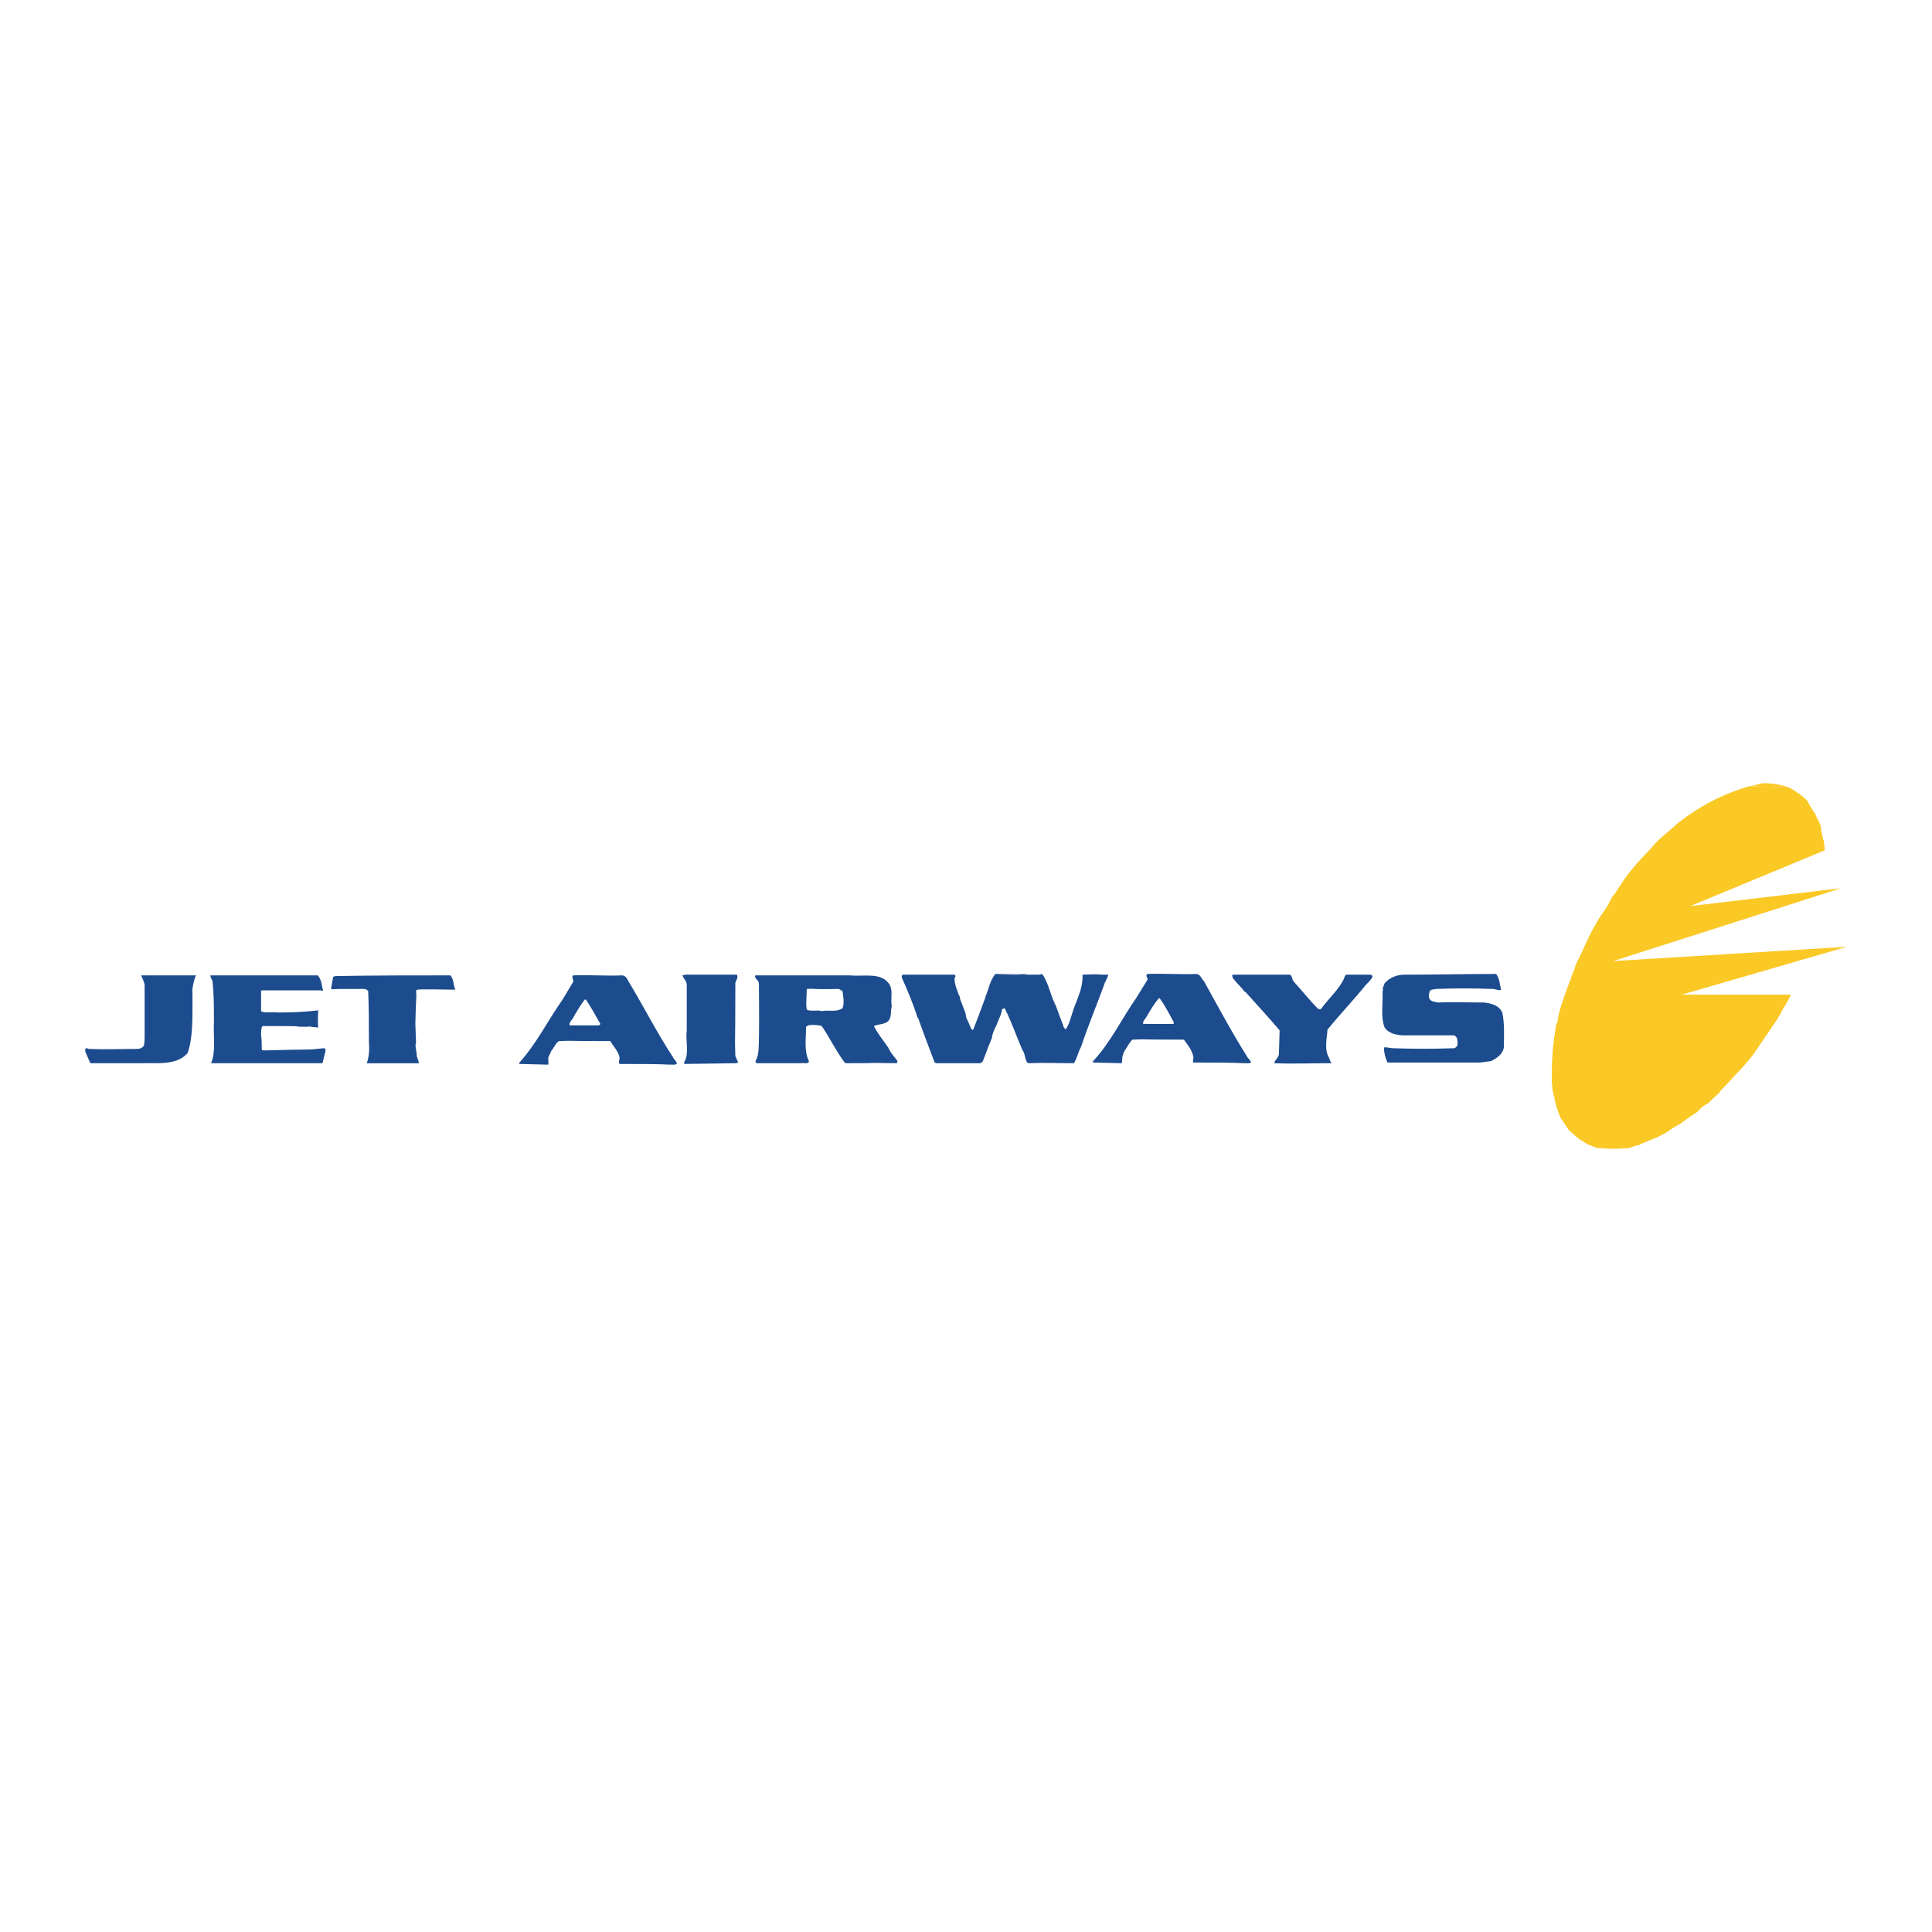 <?xml version="1.0" encoding="utf-8"?>
<!-- Generator: Adobe Illustrator 13.0.0, SVG Export Plug-In . SVG Version: 6.00 Build 14948)  -->
<!DOCTYPE svg PUBLIC "-//W3C//DTD SVG 1.0//EN" "http://www.w3.org/TR/2001/REC-SVG-20010904/DTD/svg10.dtd">
<svg version="1.0" id="Layer_1" xmlns="http://www.w3.org/2000/svg" xmlns:xlink="http://www.w3.org/1999/xlink" x="0px" y="0px"
	 width="192.756px" height="192.756px" viewBox="0 0 192.756 192.756" enable-background="new 0 0 192.756 192.756"
	 xml:space="preserve">
<g>
	<polygon fill-rule="evenodd" clip-rule="evenodd" fill="#FFFFFF" points="0,0 192.756,0 192.756,192.756 0,192.756 0,0 	"/>
	<polygon fill-rule="evenodd" clip-rule="evenodd" fill="#FAC926" points="163.443,114.273 163.443,114.273 163.443,114.273 	"/>
	<path fill-rule="evenodd" clip-rule="evenodd" fill="#FAC926" d="M174.561,78.428c0.498,0,0.926-0.285,1.425-0.285
		c0.927,0,1.71,0.143,2.494,0.428L174.561,78.428L174.561,78.428z"/>
	<path fill-rule="evenodd" clip-rule="evenodd" fill="#FAC926" d="M178.479,78.571c0.428,0.214,0.642,0.356,0.927,0.57l0.143,0.071
		c0.143,0.143,0.214,0.214,0.428,0.356c0,0,0.143,0.143,0.214,0.214l0.143,0.143c0.213,0.427,0.427,0.784,0.783,1.283
		c0.071,0.285,0.356,0.712,0.499,1.069c0,0.143,0.143,0.428,0.071,0.57c0.143,0.427,0.143,0.784,0.285,1.069v0.214
		c0.071,0.214,0.071,0.499,0.071,0.712L168.646,90.4l15.036-1.782l-22.733,7.269l23.304-1.425l-16.462,4.774h10.903l-0.57,1.07
		c-0.285,0.355-0.498,0.926-0.713,1.211l-0.07,0.143l-2.424,3.562c-0.427,0.5-0.854,1.07-1.282,1.498l-2.066,2.209V109l-0.713,0.643
		l-0.428,0.428c-0.428,0.213-0.784,0.498-1.068,0.854l-1.069,0.713c-0.356,0.285-0.642,0.5-1.069,0.713
		c-0.285,0.143-0.642,0.428-0.854,0.57l-1.069,0.57l-1.425,0.57l-0.428,0.213c-0.356,0-0.642,0.215-0.927,0.285h-0.214
		c-0.783,0.072-1.639,0.072-2.565,0h-0.214c-0.356,0-0.713-0.285-1.069-0.355l-0.926-0.57l-0.998-0.855l-0.57-0.855
		c-0.071-0.07-0.071-0.213-0.214-0.285c-0.213-0.428-0.355-0.926-0.498-1.354l-0.143-0.57c0-0.285-0.214-0.783-0.214-1.068
		c0,0-0.071-0.072,0-0.143c-0.071-0.357-0.071-0.428-0.071-0.713c0-0.855,0-1.639,0.071-2.637v-0.143l0,0
		c0.071-0.855,0.214-1.781,0.356-2.779l0.143-0.285c0.143-1.211,0.641-2.424,1.068-3.635l0.143-0.355
		c0.143-0.428,0.356-1.069,0.499-1.283c0-0.285,0.285-0.784,0.499-1.211l0.143-0.285c0.285-0.642,0.569-1.283,0.854-1.853
		l0.143-0.285c0.214-0.427,0.57-0.998,0.713-1.283l0.998-1.496c0.143-0.357,0.355-0.784,0.642-1.069l0.926-1.425
		c0.713-0.998,1.781-2.209,2.779-3.207c0.499-0.712,1.568-1.496,2.28-2.138l0.214-0.214c2.138-1.71,4.562-2.993,7.27-3.777
		L178.479,78.571L178.479,78.571z"/>
	<path fill-rule="evenodd" clip-rule="evenodd" fill="#1C4C8E" d="M149.262,97.171c0.356,0.427,0.356,0.997,0.499,1.567
		c-0.143,0.143-0.57-0.07-0.855-0.07c-1.781-0.072-3.849-0.072-5.63,0c-0.214,0.07-0.57,0-0.642,0.285
		c-0.071,0.213-0.143,0.498,0,0.711c0.143,0.285,0.57,0.285,0.855,0.357c1.425-0.072,3.207,0,4.561,0
		c0.713,0.07,1.568,0.285,1.854,1.068c0.213,1.141,0.143,2.139,0.143,3.35c-0.072,0.713-0.713,1.141-1.283,1.426l-1.069,0.143
		h-9.264c-0.214-0.428-0.356-0.998-0.356-1.498c0.285-0.07,0.57,0.072,0.926,0.072c2.067,0.07,3.92,0.07,6.058,0
		c0.143,0,0.356-0.215,0.356-0.355c0-0.285,0.071-0.785-0.356-0.928c-1.567,0-3.277,0-4.846,0c-0.784,0-1.639-0.143-2.066-0.783
		c-0.428-1.068-0.143-2.424-0.214-3.635l0.071-0.07c-0.143-0.215,0.071-0.428,0.143-0.713c0.499-0.57,1.211-0.855,1.995-0.855
		C143.133,97.242,146.34,97.171,149.262,97.171L149.262,97.171z"/>
	<path fill-rule="evenodd" clip-rule="evenodd" fill="#1C4C8E" d="M136.79,97.242c0.071,0.143,0.143,0,0.143,0.213
		c-0.071,0.215-0.428,0.57-0.641,0.785c-1.212,1.496-2.638,2.992-3.849,4.488c-0.071,1.07-0.356,1.996,0.214,2.922
		c-0.071,0.143,0.356,0.5,0.071,0.428c-1.711,0-3.92,0.072-5.559,0c-0.143-0.143,0.428-0.57,0.428-0.926l0.071-2.352
		c-1.141-1.354-2.281-2.566-3.421-3.848h-0.071c-0.356-0.5-0.855-0.928-1.212-1.426v-0.143h-0.071l0.143-0.143
		c1.925,0,3.706,0,5.63,0c0.285,0.07,0.214,0.498,0.428,0.713c0.784,0.855,1.568,1.852,2.352,2.637
		c0.071,0.07,0.214,0.143,0.356,0.07c0.713-0.998,1.71-1.852,2.28-2.992c0.071-0.215,0.071-0.357,0.285-0.428
		C135.151,97.242,135.936,97.242,136.79,97.242L136.79,97.242z"/>
	<path fill-rule="evenodd" clip-rule="evenodd" fill="#1C4C8E" d="M98.308,99.451c0.356-0.783,0.428-1.568,0.998-2.28
		c1.069,0,2.066,0.071,3.136,0c0.071,0.142-3.064,0.071-2.993,0.071c0,0,4.133,0,4.204,0c0.356,0,0.071-0.214,0.428,0.07
		c0.428,0.713,0.642,1.498,0.927,2.281c0.57,1.426,0,0.213,0.143,0.285c0.285,0.641,0.499,1.354,0.783,2.066
		c0.356,0.783,0,0.213,0.143,0.355c0,0.215,0.143,0.215,0.214,0.428c0.356-0.428,0.499-1.068,0.642-1.496
		c0.356-1.283,1.141-2.494,1.069-3.99c2.138-0.071,1.354,0,2.138,0h0.428c-0.071,0.428-0.356,0.713-0.428,1.068
		c-0.784,2.139-1.567,3.99-2.28,6.129c-0.285,0.5-0.428,1.211-0.713,1.639c-1.853,0-2.993-0.07-4.561,0
		c-0.356-0.213-0.285-0.998-0.57-1.281c-0.642-1.498-1.069-2.781-1.781-4.205c-0.071,0-0.214,0.07-0.285,0.143
		c0,0.285-0.143,0.641-0.285,0.926c-0.356,0.998-0.642,1.211-0.713,1.996c-0.143,0.07-0.071,0.143-0.143,0.285
		c-0.285,0.641-0.499,1.354-0.783,1.994l-0.215,0.143h-4.347l-0.214-0.07c-0.57-1.498-1.14-2.994-1.639-4.418l-0.071-0.072
		c-0.428-1.354-0.998-2.707-1.568-3.99v-0.072v-0.07l0.071-0.143c1.782,0,0,0,5.203,0c0.071,0.07,0.143,0.213,0,0.285
		c-0.071,0.641,0.285,1.283,0.427,1.781c0.143,0.07,0.072,0.355,0.143,0.428l0.57,1.496c-0.143-0.498,0,0.285,0.071,0.428
		c0.214,0.355,0.285,0.713,0.499,1.068h0.142c0.428-1.068,0.785-2.066,1.211-3.207V99.451L98.308,99.451z"/>
	<path fill-rule="evenodd" clip-rule="evenodd" fill="#1C4C8E" d="M73.508,97.242c0.213,0.285-0.143,0.641-0.143,0.855
		c0,7.268-0.071,4.773,0,7.268c0.071,0.143,0.213,0.5,0.285,0.643l-0.214,0.07l-5.131,0.072l-0.072-0.143
		c0.57-0.785,0.143-2.209,0.285-3.137V98.24c0-0.357-0.356-0.643-0.428-0.928l0.285-0.07H73.508L73.508,97.242z"/>
	<path fill-rule="evenodd" clip-rule="evenodd" fill="#1C4C8E" d="M33.814,98.668c-0.214,0-0.57,0.07-0.784,0v-0.072l0.214-1.141
		l0.214-0.07c3.919-0.072,7.625-0.072,11.473-0.072c0.356,0.357,0.285,0.998,0.499,1.426h-0.214l0,0c-3.563-0.07-3.492,0-3.563,0
		l-0.143,0.072c0.071,1.068,0,0-0.071,3.348l0.071,1.854c-0.143,0.355,0.071,0.855,0.071,1.354c0.071,0.285,0.142,0.285,0.214,0.713
		h-0.428h-4.775c0.214-0.57,0.285-1.354,0.214-2.066v-0.07c0-1.854,0-3.35-0.072-5.061c-0.213-0.285-0.499-0.213-0.926-0.213H33.814
		L33.814,98.668z"/>
	<path fill-rule="evenodd" clip-rule="evenodd" fill="#1C4C8E" d="M21.771,97.312h9.906c0.428,0.357,0.428,1.141,0.57,1.568
		l-0.214-0.07c-5.915,0,0,0-5.915,0l-0.071,0.07v1.996c0.143,0.213,1.069,0.07,1.782,0.143c1.354,0,2.708-0.072,3.919-0.215
		c-0.071,1.639,0,1.283,0,1.711c-1.141-0.072-0.57-0.143-1.141-0.072c-1.71,0,0-0.07-2.28-0.07h-2.138
		c-0.143,0.143-0.143,0.641-0.143,0.926c0.071,0.285,0.071,1.068,0.071,1.426c0,0.072,0.285,0.072,0.285,0.072h0.071
		c5.06-0.145,3.777,0,5.843-0.215c0.214,0,0.143,0.215,0.143,0.357l-0.285,1.139H21.058c0.499-1.139,0.214-2.637,0.285-4.062v-0.143
		c0-1.496,0-2.707-0.143-4.061c-0.071,0-0.213-0.357-0.213-0.5H21.771L21.771,97.312z"/>
	<path fill-rule="evenodd" clip-rule="evenodd" fill="#1C4C8E" d="M8.516,104.939c0-0.215-0.071-0.357,0.142-0.357l0.214,0.07
		c1.781,0.072,3.064,0,4.774,0c0.285,0,0.57-0.07,0.713-0.355c0.071-0.213,0.071-0.855,0.071-0.998v-4.988
		c0-0.213-0.213-0.713-0.356-0.998h5.487c-0.214,0.357-0.428,1.426-0.356,1.781v1.141c0,1.639,0,3.564-0.499,4.846
		c-1.14,1.283-3.136,0.928-4.774,0.998H9.014L8.516,104.939L8.516,104.939z"/>
	<path fill-rule="evenodd" clip-rule="evenodd" fill="#1C4C8E" d="M88.616,104.51c-0.499-0.711-1.069-1.424-1.425-2.137
		c0.428-0.215,1.069-0.143,1.425-0.5c0.356-0.355,0.214-0.926,0.356-1.496c-0.142-0.713,0.143-1.496-0.214-2.137
		c-0.784-1.284-2.565-0.785-3.99-0.928c-9.407,0,0,0-9.407,0c-0.142,0.285,0.356,0.5,0.356,0.785
		c0.071,6.912-0.071,6.912-0.071,6.912c0,0.355-0.214,0.713-0.285,0.926l0.143,0.143h4.347c0.285-0.07,0.855,0.143,0.855-0.213
		c-0.499-0.998-0.285-2.209-0.285-3.422l0.213-0.143c0.356-0.07,0.927-0.07,1.354,0.072c0.784,1.141,1.425,2.494,2.281,3.635
		l0.143,0.07c5.06,0,0-0.07,5.06,0l0.071-0.213C89.257,105.438,88.901,105.152,88.616,104.51L88.616,104.51z M84.055,100.592
		c-0.642,0.428-1.354,0.143-2.067,0.285c-0.499-0.143-1.069,0.07-1.497-0.143c-0.071-0.713-0.071,0,0-2.066
		c1.069-0.072,0,0.07,3.207,0l0.356,0.213C84.126,99.379,84.269,100.092,84.055,100.592L84.055,100.592z"/>
	<path fill-rule="evenodd" clip-rule="evenodd" fill="#1C4C8E" d="M68.733,106.078h-0.071v-0.07
		C68.733,106.008,68.733,106.078,68.733,106.078L68.733,106.078z"/>
	<path fill-rule="evenodd" clip-rule="evenodd" fill="#1C4C8E" d="M54.694,106.221c0.071-0.285-0.071-0.641,0.071-0.855
		c0.071-0.213,0.214-0.355,0.214-0.498c0.285-0.285,0.428-0.783,0.784-0.998c1.781-0.07,0,0,5.131,0
		c0.285,0.498,0.784,0.998,0.926,1.639c0,0.215-0.143,0.5,0,0.643c5.701,0,3.777,0.07,5.487,0.07l0.214-0.07
		c0-0.285-0.285-0.428-0.356-0.643c-1.639-2.494-2.851-4.916-4.347-7.41c-0.214-0.285-0.285-0.785-0.784-0.785
		c-1.568,0.072-3.207-0.07-4.846,0c-0.214,0.143,0.071,0.428,0,0.643l-1.069,1.781c-1.497,2.137-2.565,4.348-4.347,6.342l0,0
		l0.072,0.072L54.694,106.221L54.694,106.221z M56.833,102.301c-0.071-0.213,0.143-0.498,0.285-0.641
		c0.356-0.641,0.784-1.354,1.212-1.924h0.142c0.499,0.783,0.998,1.639,1.425,2.422c-0.071,0.143-0.143,0.143-0.285,0.143H56.833
		L56.833,102.301z"/>
	<path fill-rule="evenodd" clip-rule="evenodd" fill="#1C4C8E" d="M111.919,106.078c0.071-0.285,0-0.641,0.143-0.855
		c0-0.213,0.143-0.355,0.214-0.498c0.214-0.285,0.428-0.783,0.713-0.998c1.781-0.07,0,0,5.131,0c0.356,0.5,0.784,0.998,0.927,1.639
		c0.071,0.215-0.071,0.5,0,0.643c5.772,0,3.776,0.07,5.559,0.07l0.214-0.07c-0.071-0.285-0.356-0.428-0.428-0.643
		c-1.568-2.494-2.851-4.916-4.276-7.482c-0.284-0.213-0.284-0.712-0.854-0.712c-1.568,0.071-3.136-0.071-4.775,0
		c-0.284,0.142,0.071,0.427,0,0.569l-1.14,1.854c-1.497,2.137-2.494,4.348-4.347,6.342h0.07v0.072L111.919,106.078L111.919,106.078z
		 M114.057,102.158c-0.07-0.285,0.214-0.498,0.286-0.641c0.427-0.713,0.783-1.354,1.282-1.924h0.071
		c0.57,0.783,0.998,1.639,1.426,2.422c0,0.143-0.072,0.143-0.215,0.143H114.057L114.057,102.158z"/>
</g>
</svg>
